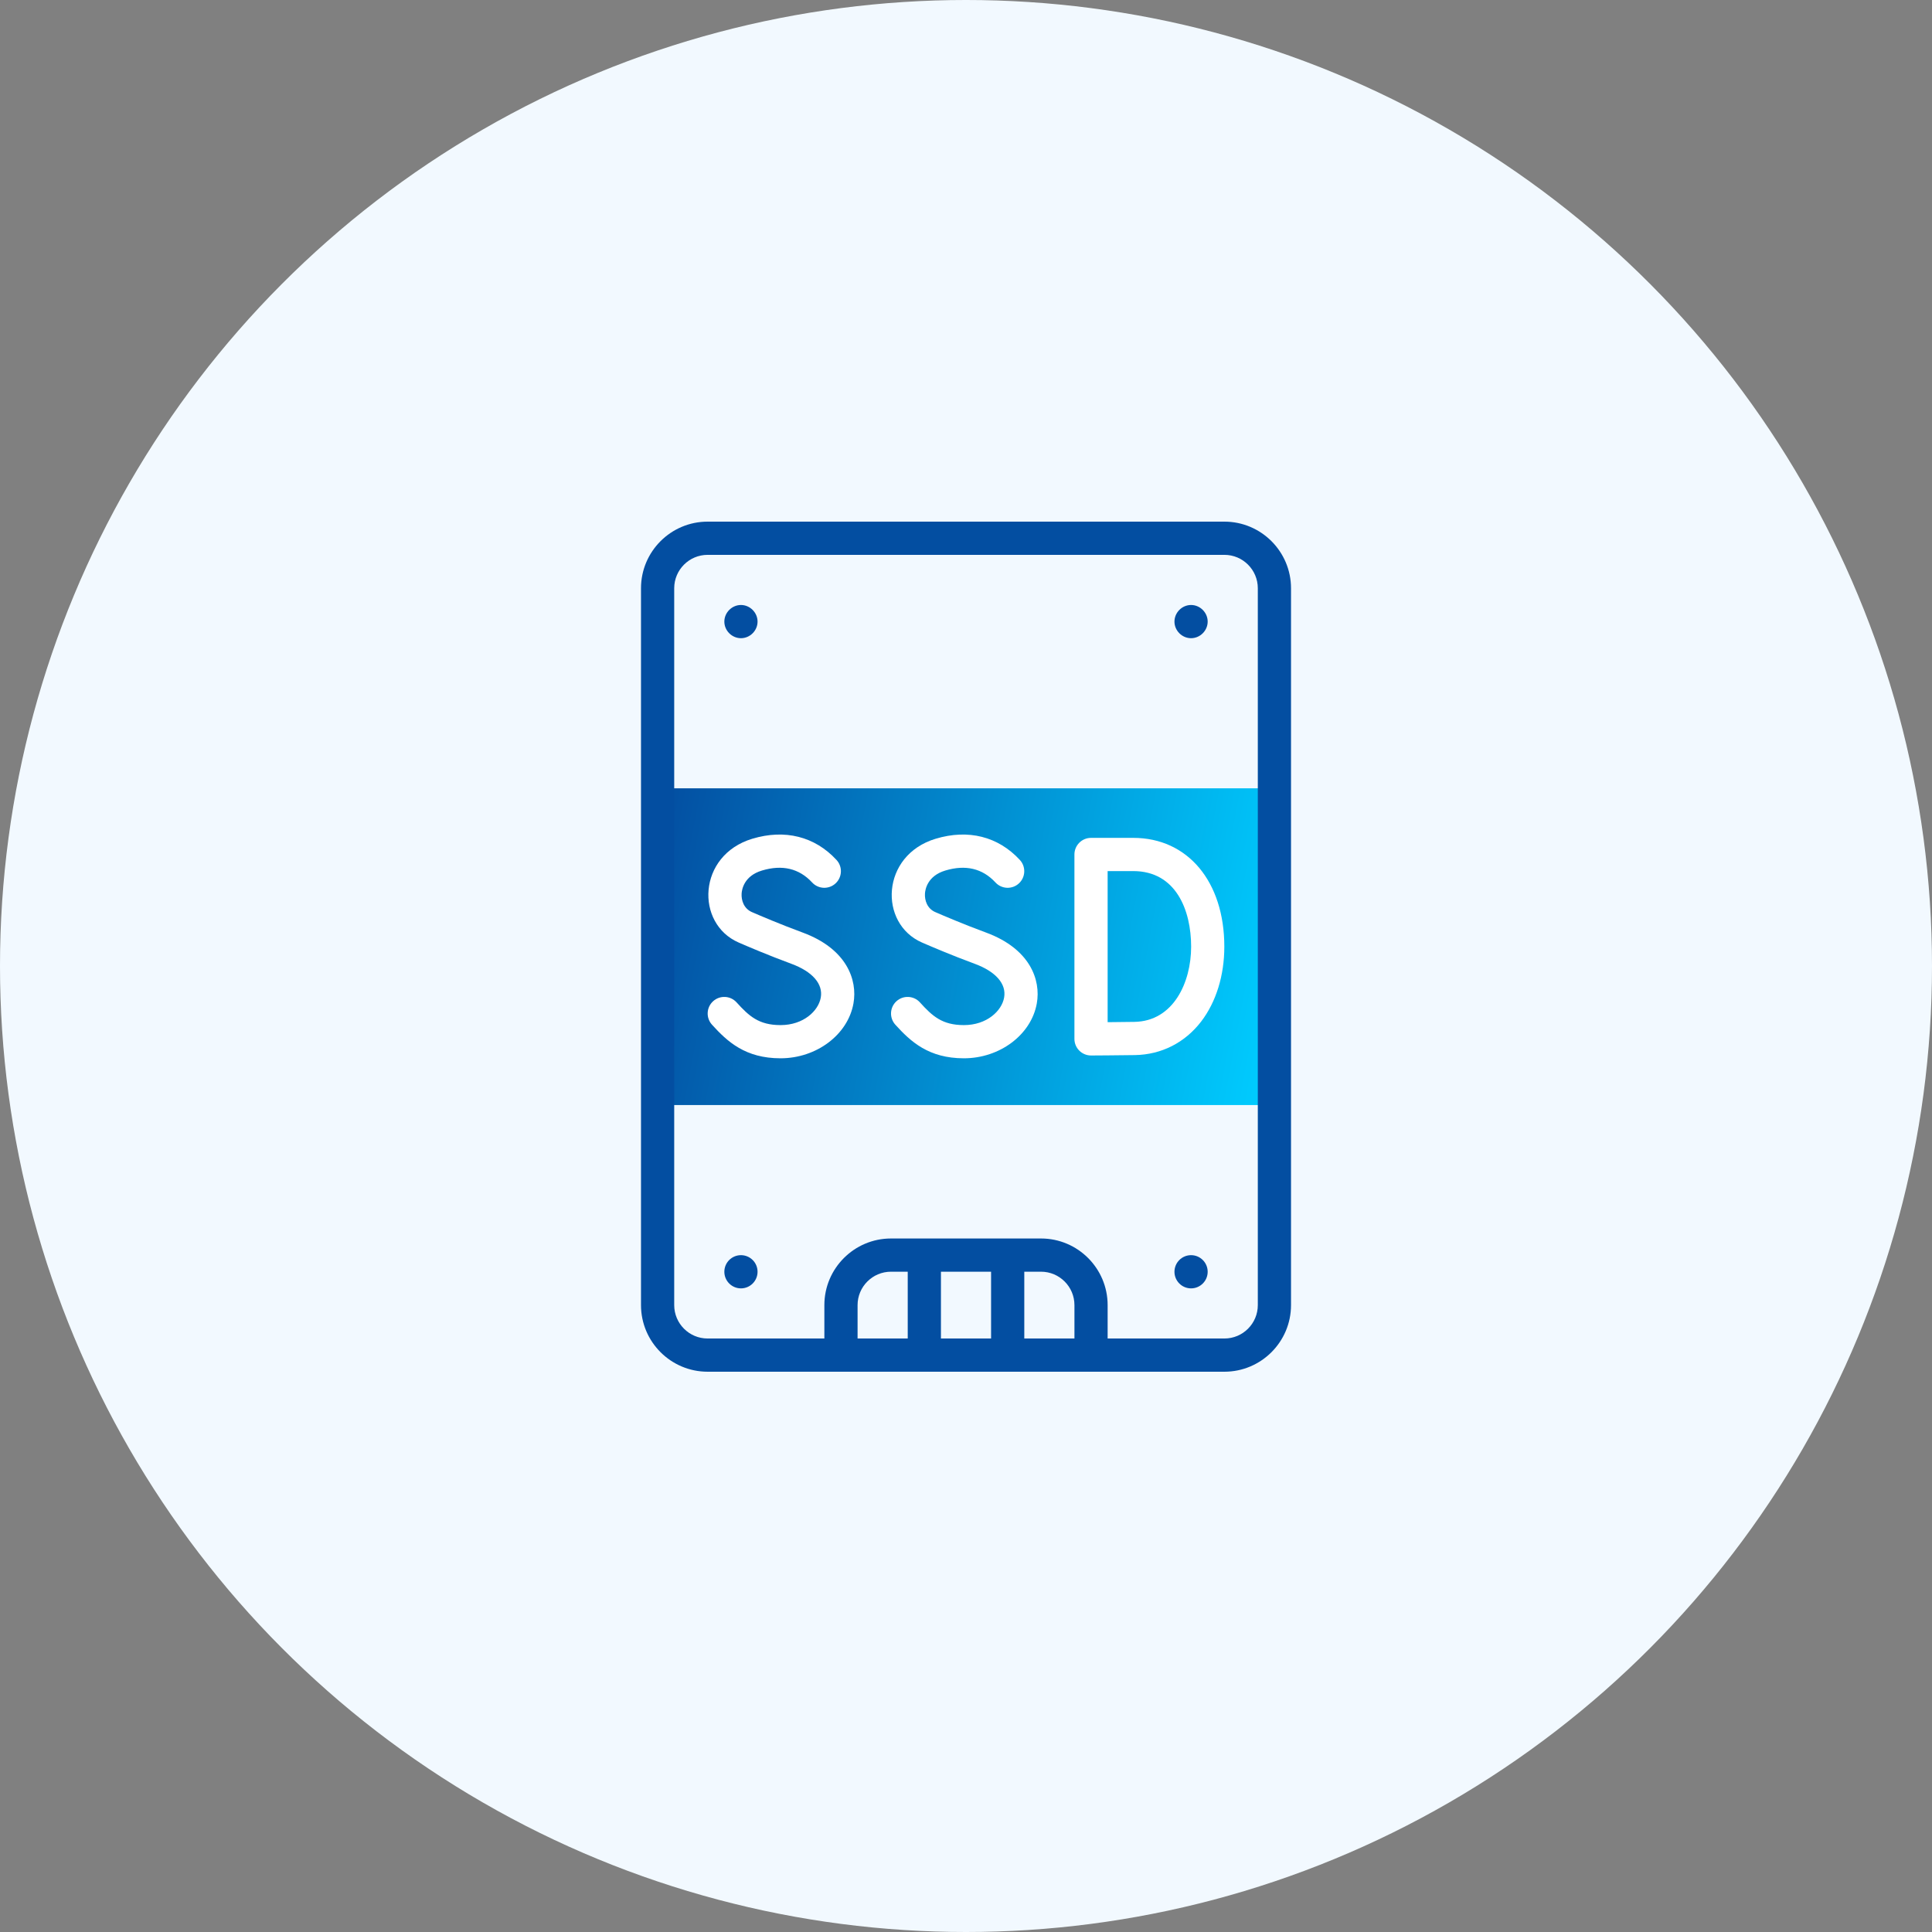 <svg xmlns="http://www.w3.org/2000/svg" width="100" height="100" viewBox="0 0 100 100" fill="none"><rect x="0" y="0" width="100" height="100" fill="#808080" stroke="none"/><circle cx="50" cy="50" r="50" fill="#F2F9FF"></circle><path d="M34.037 40.803H65.964V57.197H34.037V40.803Z" fill="url(#paint0_linear_1016_73028)"></path><path d="M58.657 43.368H56.472C55.997 43.368 55.612 43.753 55.612 44.227V53.773C55.612 54.239 55.987 54.632 56.476 54.632C56.491 54.632 57.984 54.624 58.751 54.611C60.117 54.587 61.333 53.969 62.175 52.87C62.946 51.862 63.371 50.488 63.371 49C63.371 45.631 61.477 43.368 58.657 43.368ZM58.721 52.892C58.347 52.899 57.795 52.904 57.331 52.908V45.087H58.657C60.866 45.087 61.653 47.108 61.653 49C61.653 50.85 60.735 52.857 58.721 52.892Z" fill="white"></path><path d="M41.552 48.271C40.393 47.844 39.325 47.386 38.919 47.21C38.495 47.025 38.365 46.594 38.386 46.252C38.398 46.043 38.51 45.338 39.437 45.059C40.489 44.742 41.363 44.95 42.035 45.676C42.357 46.025 42.9 46.046 43.249 45.724C43.597 45.402 43.619 44.858 43.297 44.51C42.174 43.295 40.627 42.906 38.941 43.413C36.096 44.27 35.984 47.806 38.233 48.785C38.652 48.968 39.756 49.441 40.957 49.884C42.053 50.288 42.61 50.927 42.483 51.635C42.36 52.325 41.588 53.059 40.401 53.059C39.275 53.059 38.769 52.593 38.125 51.883C37.806 51.531 37.263 51.505 36.911 51.823C36.559 52.142 36.533 52.685 36.852 53.037C37.65 53.918 38.581 54.777 40.401 54.777C42.263 54.777 43.886 53.556 44.175 51.937C44.394 50.713 43.819 49.108 41.552 48.271Z" fill="white"></path><path d="M63.375 27H36.626C34.724 27 33.178 28.547 33.178 30.448V67.552C33.178 69.453 34.724 71 36.626 71H63.375C65.276 71 66.823 69.453 66.823 67.552V30.448C66.823 28.547 65.276 27 63.375 27V27ZM51.298 65.823V69.281H48.703V65.823H51.298ZM46.984 69.281H44.388V67.552C44.388 66.599 45.164 65.823 46.117 65.823H46.984V69.281ZM53.017 69.281V65.823H53.883C54.837 65.823 55.613 66.599 55.613 67.552V69.281H53.017ZM65.104 67.552C65.104 68.506 64.329 69.281 63.375 69.281H57.331V67.552C57.331 65.651 55.785 64.104 53.883 64.104H46.117C44.216 64.104 42.669 65.651 42.669 67.552V69.281H36.626C35.672 69.281 34.897 68.506 34.897 67.552V30.448C34.897 29.494 35.672 28.719 36.626 28.719H63.375C64.329 28.719 65.104 29.494 65.104 30.448V67.552Z" fill="#034ea1"></path><path d="M38.352 33.033C38.819 33.033 39.211 32.642 39.211 32.174C39.211 31.707 38.819 31.314 38.352 31.314C37.884 31.314 37.492 31.707 37.492 32.174C37.492 32.642 37.884 33.033 38.352 33.033Z" fill="#034ea1"></path><path d="M61.649 33.033C62.117 33.033 62.509 32.642 62.509 32.174C62.509 31.706 62.117 31.314 61.649 31.314C61.181 31.314 60.79 31.706 60.79 32.174C60.79 32.642 61.182 33.033 61.649 33.033Z" fill="#034ea1"></path><path d="M38.352 66.686C38.826 66.686 39.211 66.301 39.211 65.826C39.211 65.352 38.826 64.967 38.352 64.967C37.877 64.967 37.492 65.352 37.492 65.826C37.492 66.301 37.877 66.686 38.352 66.686Z" fill="#034ea1"></path><path d="M61.649 66.686C62.124 66.686 62.509 66.301 62.509 65.827C62.509 65.352 62.124 64.967 61.649 64.967C61.175 64.967 60.79 65.352 60.79 65.827C60.79 66.301 61.175 66.686 61.649 66.686Z" fill="#034ea1"></path><path d="M51.042 48.271C49.883 47.844 48.815 47.386 48.41 47.21C47.985 47.025 47.855 46.594 47.876 46.252C47.888 46.043 48.001 45.338 48.927 45.059C49.979 44.742 50.853 44.95 51.525 45.676C51.847 46.025 52.391 46.046 52.739 45.724C53.088 45.402 53.109 44.858 52.787 44.51C51.664 43.295 50.117 42.906 48.431 43.413C45.587 44.27 45.475 47.806 47.723 48.785C48.142 48.968 49.246 49.441 50.447 49.884C51.544 50.288 52.1 50.927 51.973 51.635C51.85 52.325 51.078 53.059 49.891 53.059C48.765 53.059 48.259 52.593 47.615 51.883C47.297 51.531 46.753 51.505 46.401 51.823C46.05 52.142 46.023 52.685 46.342 53.037C47.14 53.918 48.071 54.777 49.891 54.777C51.754 54.777 53.376 53.556 53.665 51.937C53.884 50.713 53.309 49.108 51.042 48.271Z" fill="white"></path><defs><linearGradient id="paint0_linear_1016_73028" x1="34.037" y1="42.002" x2="67.03" y2="48.136" gradientUnits="userSpaceOnUse"><stop stop-color="#034ea1"></stop><stop offset="1" stop-color="#00ccff"></stop></linearGradient></defs></svg>